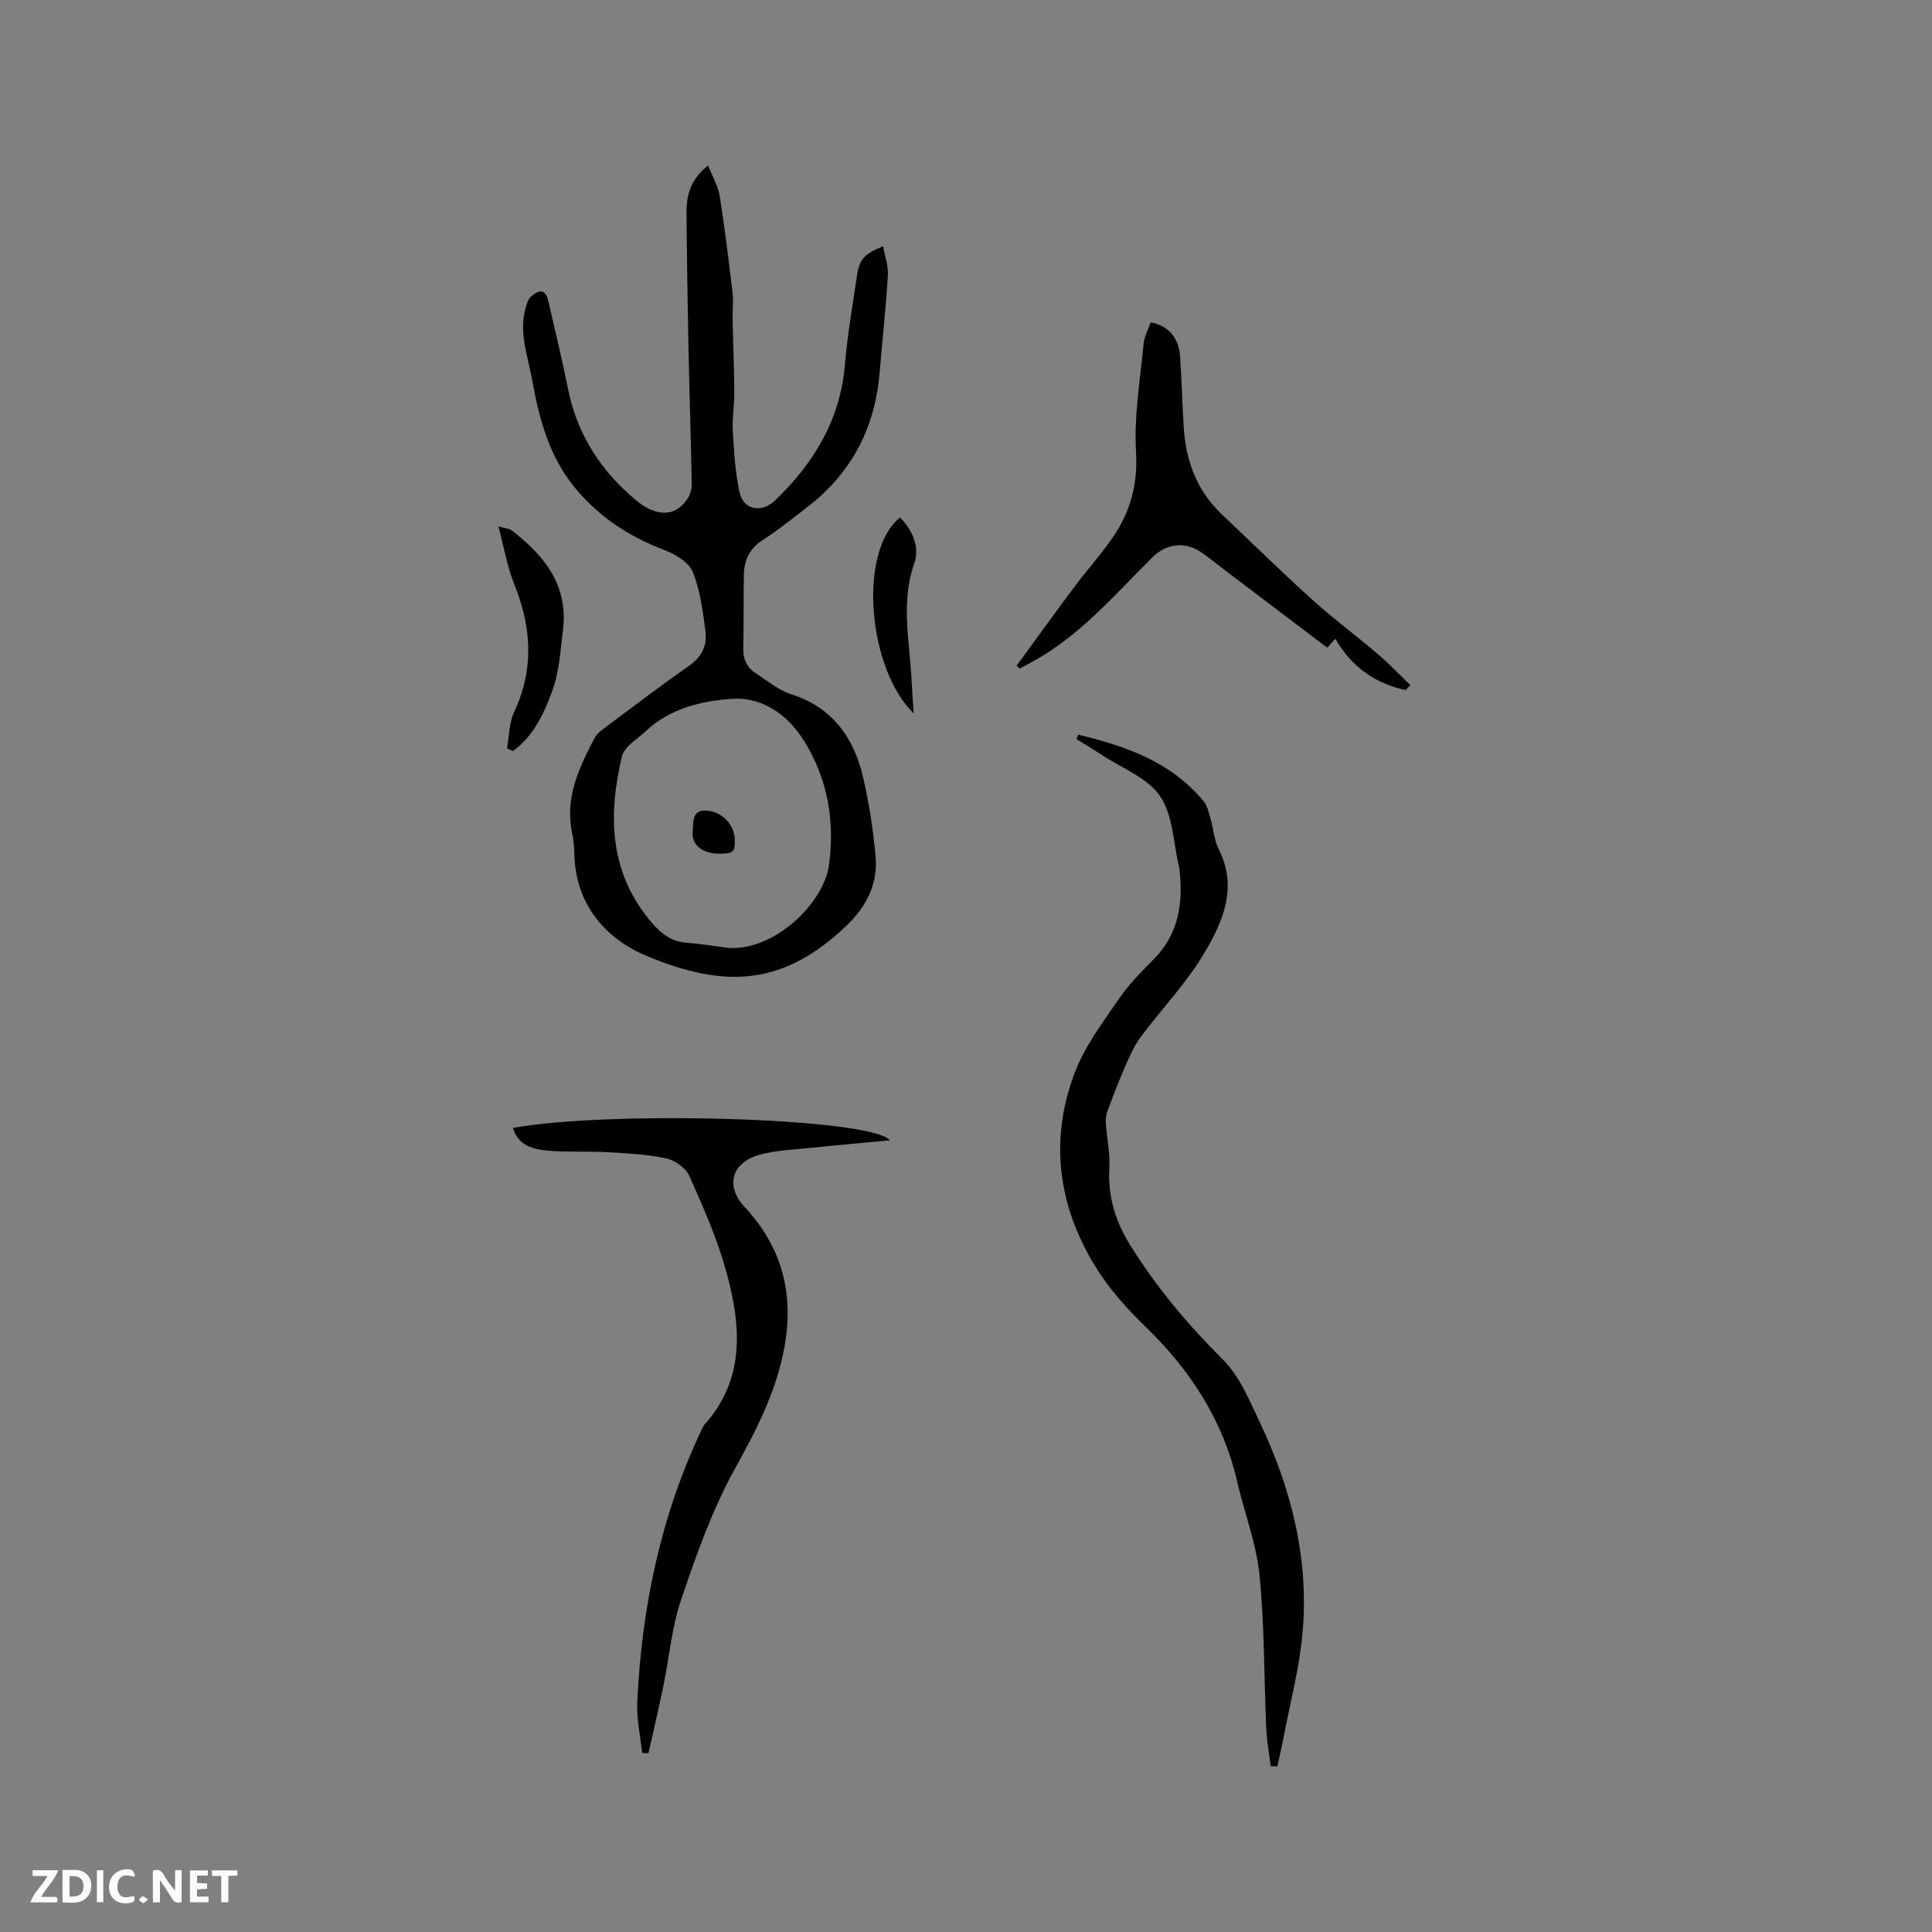 <svg enable-background="new 0 0 400 400" viewBox="0 0 400 400" xmlns="http://www.w3.org/2000/svg"><rect x="0" y="0" width="400" height="400" fill="#808080" stroke="none"/><g fill="#fbfafc"><path d="m37.59 393.81c-.92.31-1.52.05-2-.78-.7-1.2-1.52-2.34-2.47-3.78v4.59c-.55.03-.95.05-1.41.07-.03-.37-.06-.64-.06-.91 0-1.91 0-3.81 0-5.7 1.13-.41 1.77-.03 2.29.91.62 1.11 1.38 2.14 2.31 3.19v-4.2h1.35v6.61z"/><path d="m12.94 393.88v-6.75c1.9.19 3.93-.54 5.37 1.29.8 1.01.78 2.88.03 3.97-1.37 1.97-3.4 1.51-5.4 1.49m1.45-1.22c2.04.12 2.92-.58 2.89-2.21-.03-1.51-.98-2.19-2.89-2z"/><path d="m11.81 393.87h-5.49c.68-2.18 2.47-3.48 3.51-5.45h-3.08v-1.21h5.29c-.71 2.13-2.44 3.48-3.47 5.51.86 0 1.63.04 2.39-.01.79-.05 1.14.21.85 1.16"/><path d="m39.33 393.86v-6.61h3.7v1.07h-2.22v1.52c.68.04 1.34.09 2.07.13v1.07c-.72.05-1.38.09-2.1.14v1.48h2.4v1.19h-3.85z"/><path d="m27.71 388.56c-1.15-.3-2.46-.61-3.1.64-.37.73-.41 1.93-.06 2.67.63 1.35 1.99.93 3.17.68.35.94-.01 1.32-.93 1.46-1.62.25-3.05-.27-3.76-1.48-.73-1.24-.6-3.03.31-4.17.88-1.11 2.71-1.7 4-1.16.32.13.44.74.65 1.12-.1.08-.19.16-.28.24"/><path d="m49.15 387.24v1.07c-.59.02-1.17.05-1.87.08v5.44h-1.48v-5.44h-1.85c-.05-.4-.08-.73-.13-1.15z"/><path d="m20.06 387.21h1.33v6.62h-1.33z"/><path d="m30.68 393.25c-.49.38-.8.79-1.05.76-.32-.05-.6-.45-.9-.7.26-.24.51-.64.8-.67.29-.04.62.3 1.15.61"/></g><path d="m146.61 34.25c.93 2.38 2.07 4.29 2.4 6.34 1.06 6.69 1.87 13.42 2.67 20.15.21 1.77-.05 3.59-.01 5.38.11 5.07.32 10.14.36 15.21.02 2.63-.47 5.27-.31 7.89.26 4.29.48 8.64 1.42 12.8.81 3.57 4.57 4.24 7.3 1.62 8.04-7.72 13.53-16.7 14.49-28.14.52-6.21 1.61-12.37 2.52-18.54.48-3.26 1.47-4.36 5.38-5.98.38 2.1 1.12 4.09 1 6.03-.41 6.74-1.16 13.47-1.72 20.2-.95 11.48-5.87 20.79-15.02 27.82-3.03 2.32-6 4.75-9.2 6.8-2.74 1.75-3.82 4.18-3.88 7.17-.11 5.08.01 10.16-.13 15.23-.06 2.39.89 4.09 2.8 5.31 2.31 1.48 4.52 3.37 7.06 4.17 8.66 2.75 13.07 9.05 14.99 17.35 1.23 5.34 2.06 10.81 2.55 16.26.51 5.71-1.94 10.44-6.07 14.38-13.05 12.41-25.05 13.01-41.32 6.22-8.37-3.5-14.65-10.49-14.96-20.8-.05-1.59-.17-3.19-.49-4.74-1.52-7.28 1.47-13.47 4.67-19.6.46-.88 1.4-1.57 2.23-2.19 5.78-4.31 11.51-8.68 17.41-12.81 2.59-1.81 3.68-4.2 3.31-7.04-.56-4.18-1.06-8.53-2.65-12.36-.85-2.04-3.72-3.7-6.04-4.58-7.09-2.7-13.11-6.63-18.06-12.48-5.6-6.62-7.66-14.53-9.14-22.69-.9-4.94-2.81-9.85-1.32-15.01.22-.77.5-1.68 1.06-2.18 1.52-1.38 3-1.81 3.61.88 1.38 6.09 2.87 12.15 4.1 18.26 1.9 9.46 6.85 17.01 14.16 23.07 4.27 3.54 8.23 3.28 10.6-.46.53-.84.86-1.97.84-2.96-.18-9.62-.49-19.25-.69-28.87-.18-9-.32-18.01-.39-27.01-.05-3.56.55-6.97 4.47-10.1zm2.65 161.79c9.81 1.97 21.3-8.55 22.4-17.08 1.17-9.04-.28-17.55-5.03-25.32-3.41-5.57-8.7-9.4-15.15-8.95-6.3.44-12.81 2-17.79 6.7-1.75 1.65-4.43 3.17-4.91 5.18-2.94 12.29-2.66 24.15 6.17 34.47 2.05 2.4 4.21 3.97 7.39 4.16 2.32.16 4.61.56 6.92.84z" fill="#010000"/><path d="m223.23 152.1c9.79 2.36 19.16 5.58 25.95 13.77.82.99 1.11 2.48 1.49 3.78.59 2.03.7 4.28 1.63 6.12 4.04 7.93.88 15.08-2.97 21.57-3.69 6.23-8.86 11.57-13.21 17.43-1.34 1.8-2.26 3.95-3.17 6.03-1.34 3.06-2.53 6.18-3.69 9.31-.3.8-.36 1.75-.3 2.62.21 3.02.89 6.06.72 9.05-.34 5.95 1.24 11.1 4.41 16.17 5.43 8.69 11.89 16.36 19.15 23.59 3.44 3.43 5.46 8.44 7.61 12.97 6.5 13.71 10.17 28.16 8.84 43.39-.66 7.55-2.66 14.99-4.08 22.47-.34 1.78-.76 3.55-1.14 5.33-.46-.01-.93-.02-1.39-.03-.32-2.63-.8-5.25-.92-7.88-.47-10.58-.34-21.21-1.4-31.73-.66-6.54-3.13-12.89-4.63-19.36-2.94-12.67-9.65-22.99-18.92-31.97-3.93-3.81-7.7-8.02-10.53-12.67-7.71-12.64-9.45-26.31-4.06-40.22 2.1-5.43 5.8-10.29 9.13-15.17 2.02-2.95 4.62-5.53 7.15-8.1 5.27-5.34 6.09-11.84 5.27-18.83-.01-.1-.04-.21-.07-.31-1.19-4.94-1.24-10.66-3.91-14.59-2.57-3.79-7.85-5.75-11.97-8.47-1.75-1.16-3.55-2.23-5.33-3.34.13-.31.23-.62.34-.93z" fill="#010000"/><path d="m106.19 233.53c19.53-3.61 74.06-2.17 78.06 2.56-5.73.54-11.06 1-16.37 1.56-3.57.37-7.24.48-10.65 1.44-5.79 1.62-7.1 6.45-3.07 10.79 10.05 10.8 10.74 23.14 6.33 36.42-2.1 6.33-5.19 12.09-8.42 17.95-4.66 8.45-7.94 17.75-11.05 26.95-1.95 5.75-2.46 11.99-3.7 17.99-.95 4.61-2.04 9.2-3.07 13.79-.44-.02-.87-.05-1.31-.07-.36-3.54-1.17-7.09-1-10.6.93-19.63 4.9-38.58 13.38-56.44.14-.29.26-.6.46-.83 8.64-9.57 7.64-20.7 4.58-31.8-1.87-6.79-4.77-13.34-7.65-19.8-.73-1.64-2.99-3.23-4.81-3.62-3.98-.85-8.12-1.04-12.21-1.27-4.01-.23-8.05.03-12.05-.3-3.11-.27-6.3-.92-7.45-4.72z" fill="#010000"/><path d="m291.01 142.88c-6.29-1.4-11.18-4.75-14.54-10.64-.42.47-.91 1.02-1.67 1.86-7.32-5.54-14.57-11.03-21.82-16.52-1.52-1.15-2.97-2.41-4.57-3.43-3.25-2.08-7.03-1.52-9.78 1.2-7.37 7.29-14.13 15.26-23.17 20.67-1.42.85-2.9 1.6-4.35 2.4-.21-.2-.42-.39-.63-.59 4-5.47 7.96-10.98 12.02-16.41 2.59-3.47 5.53-6.69 7.96-10.26 3.58-5.27 5.14-10.91 4.74-17.6-.44-7.4.87-14.92 1.57-22.38.14-1.52.96-2.98 1.46-4.43 3.63.63 5.83 3.15 6.1 7.1.34 4.92.44 9.86.76 14.78.45 6.89 2.75 13 7.87 17.85 6.23 5.9 12.35 11.92 18.72 17.67 4.39 3.96 9.16 7.5 13.66 11.34 2.34 1.99 4.46 4.24 6.68 6.37-.34.34-.67.68-1.01 1.02z" fill="#010000"/><path d="m104.97 154.95c.46-2.52.41-5.28 1.47-7.52 4.16-8.86 3.64-17.51.06-26.39-1.48-3.65-2.13-7.64-3.31-12.06 1.45.42 2.25.44 2.76.83 6.73 5.2 11.75 11.36 10.61 20.59-.53 4.29-.77 8.77-2.25 12.75-1.71 4.6-3.87 9.29-8.11 12.34-.41-.19-.82-.37-1.23-.54z" fill="#010000"/><path d="m186.34 107.14c2.66 2.68 4.11 6.2 2.94 9.52-2.81 8.01-.97 15.91-.57 23.87.11 2.27.29 4.53.46 7.18-9.48-9.23-11.61-33.48-2.83-40.57z" fill="#010000"/><path d="m148.9 176.74c-3.45.01-5.83-1.84-5.48-4.68.2-1.59-.31-4.24 2.53-4.24 3.37-.01 6.12 2.85 6.18 6.04.05 2.58-.28 2.87-3.23 2.88z" fill="#010000"/></svg>